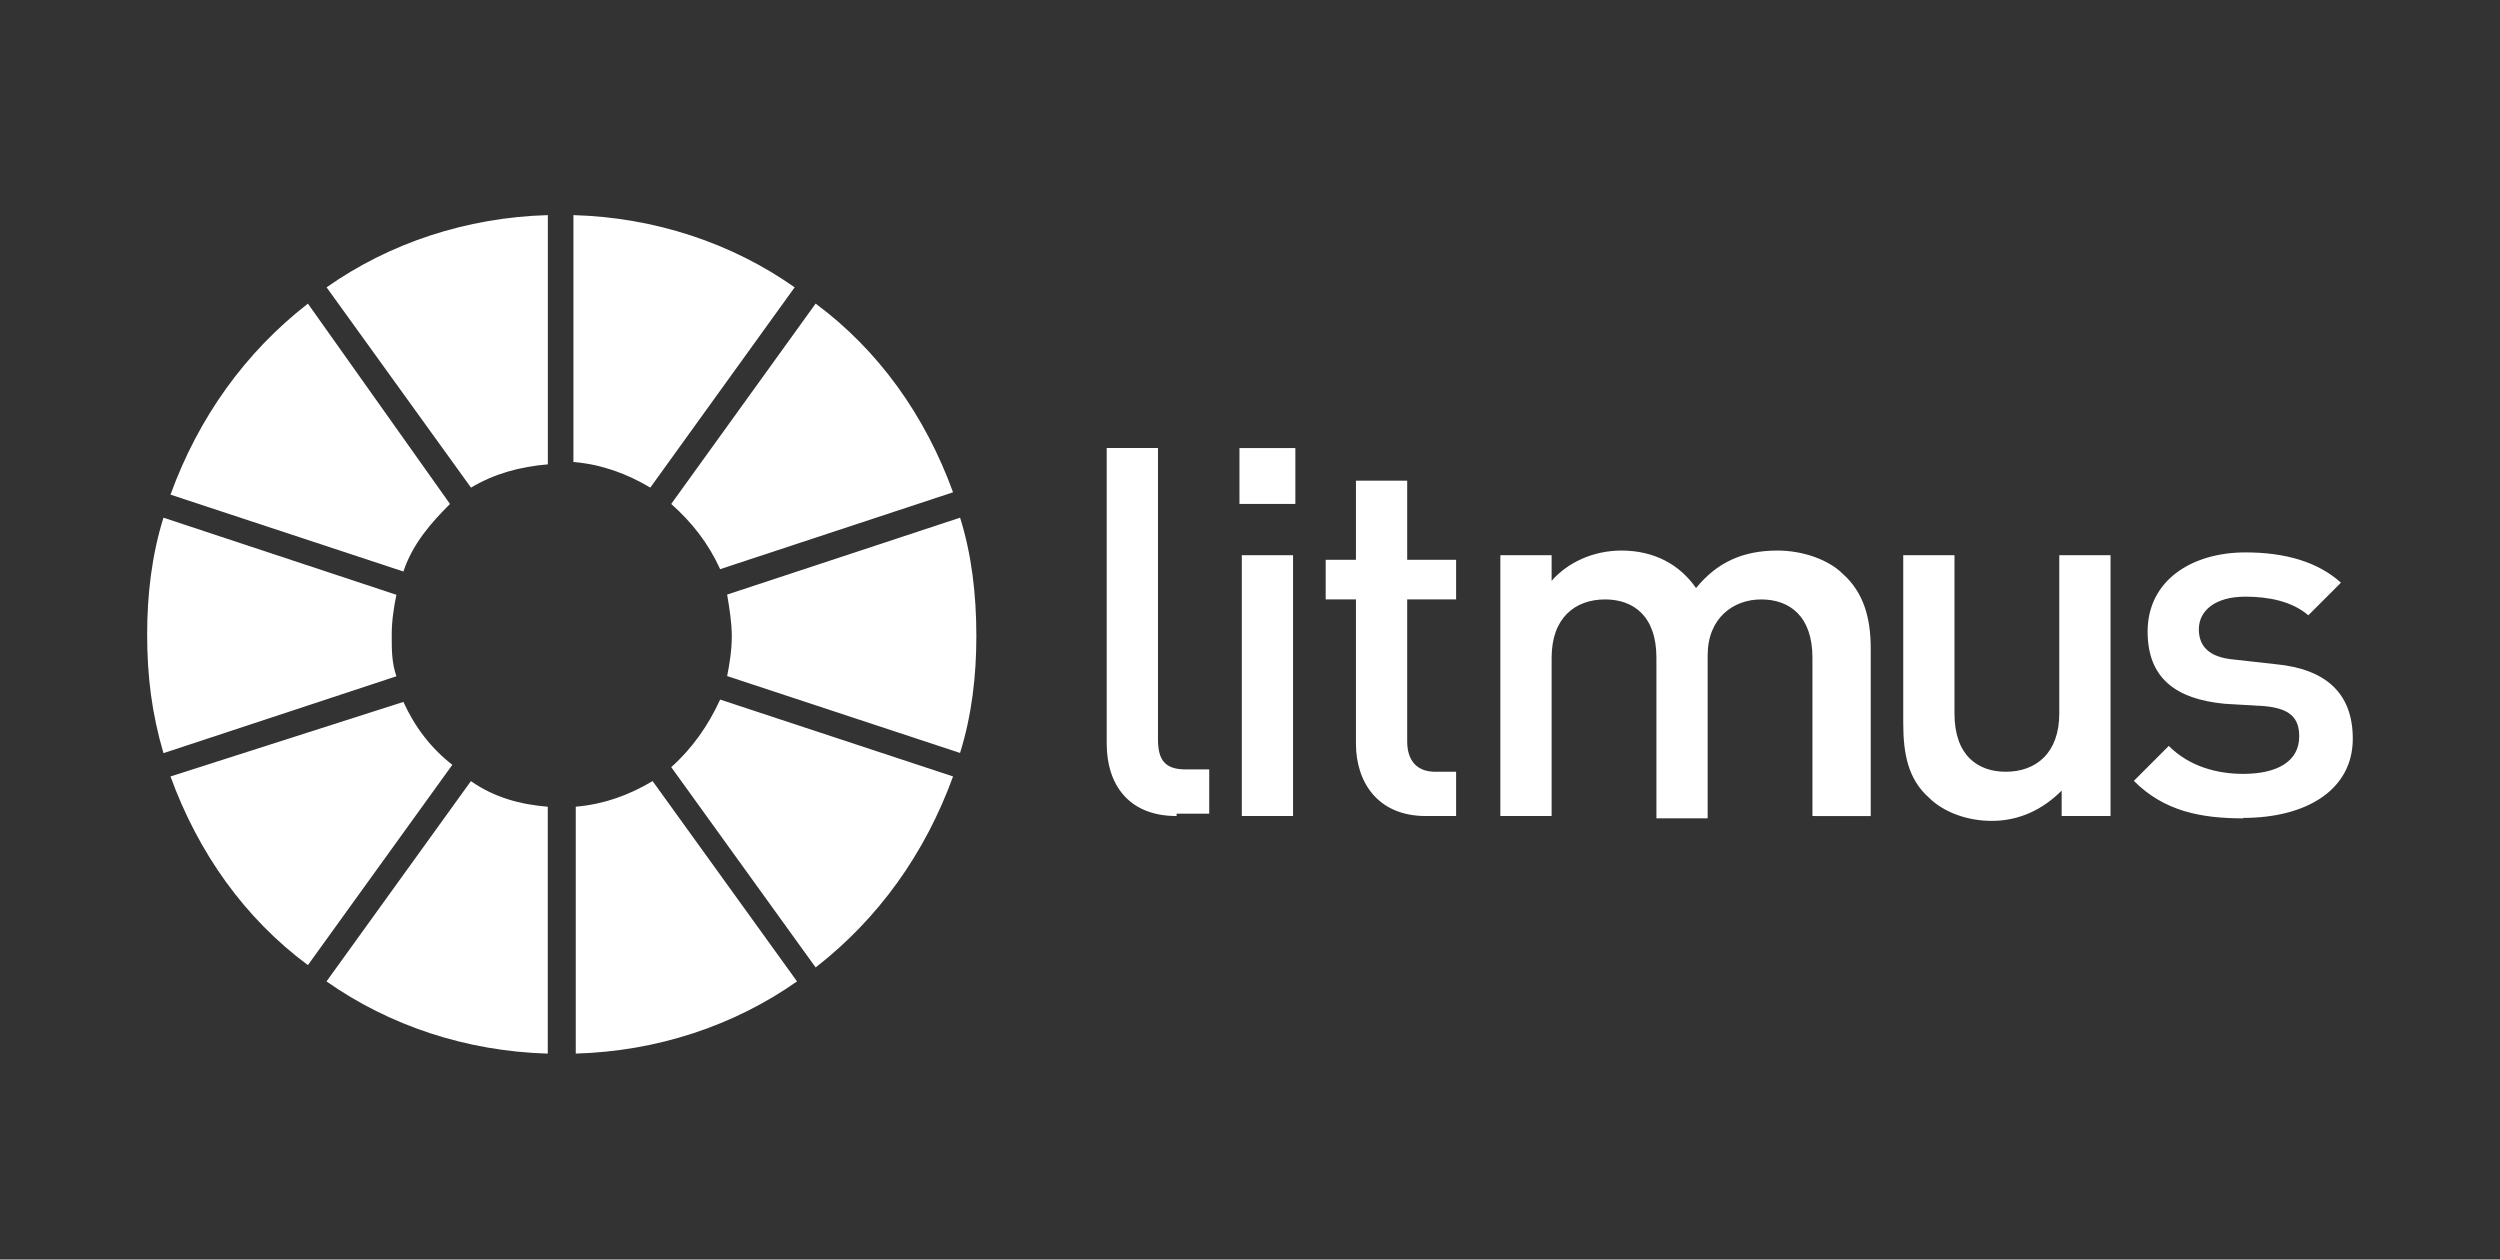 <svg width="131" height="66" viewBox="0 0 131 66" fill="none" xmlns="http://www.w3.org/2000/svg">
<rect x="0" y="0" width="131" height="66" fill="#333333" stroke="none"/>
<path d="M24.677 40.929L17.109 51.426C20.406 53.745 24.432 55.087 28.703 55.209V42.273C27.238 42.151 25.897 41.785 24.675 40.931L24.677 40.929Z" fill="white"/>
<path d="M28.707 24.333V11.272C24.435 11.394 20.408 12.737 17.113 15.056L24.681 25.552C25.901 24.821 27.244 24.454 28.709 24.332L28.707 24.333Z" fill="white"/>
<path d="M41.64 15.056C38.343 12.737 34.318 11.394 30.047 11.272V24.208C31.512 24.331 32.852 24.82 34.075 25.551L41.64 15.056Z" fill="white"/>
<path d="M21.138 36.78L8.934 40.686C10.399 44.714 12.84 48.131 16.134 50.572L23.702 40.076C22.603 39.221 21.748 38.123 21.138 36.78Z" fill="white"/>
<path d="M23.579 26.407L16.134 15.91C12.837 18.474 10.398 21.89 8.934 25.919L21.138 29.947C21.626 28.482 22.603 27.383 23.579 26.407Z" fill="white"/>
<path d="M20.526 33.241C20.526 32.509 20.648 31.776 20.77 31.167L8.566 27.127C7.954 29.081 7.711 31.156 7.711 33.241C7.711 35.437 7.955 37.389 8.566 39.465L20.77 35.437C20.526 34.706 20.526 34.094 20.526 33.241Z" fill="white"/>
<path d="M35.172 40.198L42.739 50.694C46.036 48.131 48.476 44.714 49.94 40.686L37.735 36.658C37.124 38.001 36.27 39.222 35.172 40.198Z" fill="white"/>
<path d="M30.17 42.272V55.208C34.442 55.086 38.469 53.743 41.764 51.425L34.196 40.928C32.976 41.66 31.633 42.149 30.168 42.271L30.17 42.272Z" fill="white"/>
<path d="M50.306 27.127L38.102 31.156C38.224 31.887 38.346 32.621 38.346 33.352C38.346 34.084 38.224 34.817 38.102 35.426L50.306 39.455C50.918 37.5 51.161 35.426 51.161 33.341C51.161 31.145 50.917 29.069 50.306 27.116V27.127Z" fill="white"/>
<path d="M37.735 29.824L49.94 25.796C48.475 21.767 46.034 18.35 42.739 15.909L35.172 26.407C36.27 27.383 37.126 28.481 37.735 29.824Z" fill="white"/>
<path d="M61.654 42.76C59.09 42.76 57.992 41.051 57.992 38.976V23.475H60.678V38.732C60.678 39.83 61.043 40.318 62.143 40.318H63.363V42.637H61.655L61.654 42.76ZM64.948 26.284V23.478H67.877V26.407H64.948V26.284ZM65.071 42.76V29.092H67.756V42.76H65.071ZM74.713 42.76C72.15 42.76 71.052 40.929 71.052 38.976V31.409H69.466V29.335H71.052V25.186H73.737V29.335H76.3V31.409H73.737V38.854C73.737 39.83 74.225 40.44 75.202 40.44H76.3V42.759L74.713 42.76ZM94.972 42.76V34.461C94.972 32.265 93.752 31.41 92.287 31.41C90.822 31.41 89.481 32.386 89.481 34.339V42.882H86.796V34.461C86.796 32.265 85.575 31.41 84.11 31.41C82.524 31.41 81.305 32.386 81.305 34.461V42.76H78.619V29.092H81.305V30.435C82.159 29.459 83.501 28.849 84.966 28.849C86.675 28.849 88.017 29.58 88.872 30.814C89.97 29.471 91.313 28.849 93.144 28.849C94.487 28.849 95.829 29.337 96.561 30.069C97.659 31.045 98.026 32.388 98.026 33.975V42.763L94.972 42.76ZM108.031 42.76V41.428C107.055 42.404 105.834 43.014 104.369 43.014C103.027 43.014 101.806 42.526 101.073 41.794C99.974 40.818 99.73 39.475 99.73 37.888V29.092H102.415V37.389C102.415 39.585 103.636 40.44 105.101 40.44C106.687 40.44 107.906 39.464 107.906 37.389V29.092H110.592V42.76H108.031ZM117.55 42.882C115.354 42.882 113.402 42.517 111.814 40.917L113.644 39.087C114.742 40.185 116.207 40.551 117.55 40.551C119.259 40.551 120.479 39.94 120.479 38.587C120.479 37.611 119.991 37.121 118.648 37L116.574 36.878C114.011 36.634 112.535 35.535 112.535 33.094C112.535 30.409 114.854 28.946 117.662 28.946C119.736 28.946 121.445 29.434 122.666 30.532L120.957 32.241C120.103 31.509 118.883 31.265 117.661 31.265C116.074 31.265 115.22 31.996 115.22 32.973C115.22 33.828 115.708 34.438 117.05 34.559L119.247 34.804C121.81 35.048 123.286 36.269 123.286 38.71C123.286 41.395 120.845 42.858 117.549 42.858L117.55 42.882Z" fill="white"/>
</svg>
